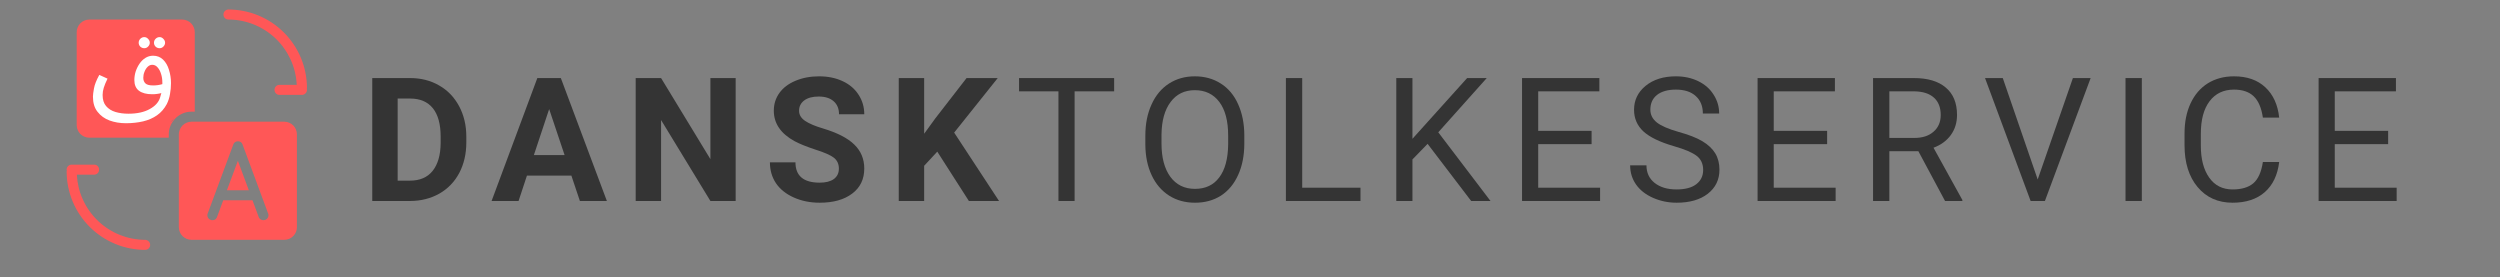 <?xml version="1.0" encoding="UTF-8"?>
<svg xmlns="http://www.w3.org/2000/svg" xmlns:xlink="http://www.w3.org/1999/xlink" width="270.75pt" height="30pt" viewBox="0 0 270.75 30" version="1.2">
<rect x="0" y="0" width="270.75" height="30" fill="#808080" stroke="none"/>
<defs>
<g>
<symbol overflow="visible" id="glyph0-0">
<path style="stroke:none;" d="M 1.141 0 L 1.141 -8.641 L 6.109 -8.641 L 6.109 0 Z M 1.75 -0.609 L 5.484 -0.609 L 5.484 -8.016 L 1.75 -8.016 Z M 1.75 -0.609 "/>
</symbol>
<symbol overflow="visible" id="glyph0-1">
<path style="stroke:none;" d="M 3.938 2.281 C 3.289 2.281 2.695 2.18 2.156 1.984 C 1.625 1.785 1.191 1.473 0.859 1.047 C 0.523 0.629 0.359 0.082 0.359 -0.594 C 0.359 -0.781 0.395 -1.078 0.469 -1.484 C 0.539 -1.891 0.734 -2.379 1.047 -2.953 L 1.938 -2.547 C 1.75 -2.16 1.613 -1.832 1.531 -1.562 C 1.445 -1.289 1.406 -1.031 1.406 -0.781 C 1.406 -0.27 1.531 0.129 1.781 0.422 C 2.039 0.723 2.379 0.938 2.797 1.062 C 3.223 1.188 3.691 1.25 4.203 1.25 C 5.141 1.25 5.906 1.082 6.5 0.75 C 7.094 0.426 7.469 0.016 7.625 -0.484 C 7.676 -0.641 7.723 -0.805 7.766 -0.984 C 7.609 -0.941 7.445 -0.91 7.281 -0.891 C 7.113 -0.867 6.941 -0.859 6.766 -0.859 C 6.16 -0.859 5.688 -0.984 5.344 -1.234 C 5.008 -1.492 4.844 -1.879 4.844 -2.391 C 4.844 -2.703 4.891 -3.008 4.984 -3.312 C 5.086 -3.625 5.227 -3.91 5.406 -4.172 C 5.582 -4.43 5.797 -4.641 6.047 -4.797 C 6.297 -4.953 6.57 -5.031 6.875 -5.031 C 7.301 -5.031 7.66 -4.891 7.953 -4.609 C 8.242 -4.328 8.457 -3.957 8.594 -3.5 C 8.738 -3.039 8.812 -2.562 8.812 -2.062 C 8.812 -1.656 8.773 -1.258 8.703 -0.875 C 8.641 -0.488 8.523 -0.129 8.359 0.203 C 8.086 0.711 7.734 1.117 7.297 1.422 C 6.867 1.723 6.367 1.941 5.797 2.078 C 5.223 2.211 4.602 2.281 3.938 2.281 Z M 5.812 -2.641 C 5.812 -2.379 5.891 -2.176 6.047 -2.031 C 6.203 -1.883 6.477 -1.812 6.875 -1.812 C 7.227 -1.812 7.562 -1.859 7.875 -1.953 C 7.875 -2.016 7.875 -2.07 7.875 -2.125 C 7.875 -2.469 7.828 -2.781 7.734 -3.062 C 7.648 -3.352 7.523 -3.586 7.359 -3.766 C 7.203 -3.953 7.008 -4.047 6.781 -4.047 C 6.594 -4.047 6.426 -3.973 6.281 -3.828 C 6.133 -3.68 6.02 -3.5 5.938 -3.281 C 5.852 -3.07 5.812 -2.859 5.812 -2.641 Z M 7.578 -5.844 C 7.41 -5.844 7.266 -5.898 7.141 -6.016 C 7.023 -6.141 6.969 -6.281 6.969 -6.438 C 6.969 -6.594 7.023 -6.734 7.141 -6.859 C 7.266 -6.984 7.41 -7.047 7.578 -7.047 C 7.734 -7.047 7.867 -6.984 7.984 -6.859 C 8.109 -6.734 8.172 -6.594 8.172 -6.438 C 8.172 -6.281 8.109 -6.141 7.984 -6.016 C 7.867 -5.898 7.734 -5.844 7.578 -5.844 Z M 5.922 -5.844 C 5.754 -5.844 5.609 -5.898 5.484 -6.016 C 5.367 -6.141 5.312 -6.281 5.312 -6.438 C 5.312 -6.594 5.367 -6.734 5.484 -6.859 C 5.609 -6.984 5.754 -7.047 5.922 -7.047 C 6.078 -7.047 6.211 -6.984 6.328 -6.859 C 6.453 -6.734 6.516 -6.594 6.516 -6.438 C 6.516 -6.281 6.453 -6.141 6.328 -6.016 C 6.211 -5.898 6.078 -5.844 5.922 -5.844 Z M 5.922 -5.844 "/>
</symbol>
<symbol overflow="visible" id="glyph1-0">
<path style="stroke:none;" d="M 7.391 0 L 0.922 0 L 0.922 -13.312 L 7.391 -13.312 Z M 6.891 -0.766 L 6.891 -12.547 L 4.391 -6.656 Z M 1.406 -12.438 L 1.406 -0.875 L 3.859 -6.656 Z M 1.781 -0.5 L 6.484 -0.5 L 4.125 -6.031 Z M 4.125 -7.281 L 6.484 -12.828 L 1.781 -12.828 Z M 4.125 -7.281 "/>
</symbol>
<symbol overflow="visible" id="glyph1-1">
<path style="stroke:none;" d="M 1.188 0 L 1.188 -13.312 L 5.281 -13.312 C 6.457 -13.312 7.504 -13.047 8.422 -12.516 C 9.348 -11.992 10.07 -11.242 10.594 -10.266 C 11.113 -9.297 11.375 -8.195 11.375 -6.969 L 11.375 -6.344 C 11.375 -5.102 11.117 -4 10.609 -3.031 C 10.098 -2.07 9.379 -1.328 8.453 -0.797 C 7.523 -0.273 6.477 -0.008 5.312 0 Z M 3.938 -11.094 L 3.938 -2.203 L 5.266 -2.203 C 6.336 -2.203 7.156 -2.551 7.719 -3.25 C 8.289 -3.957 8.582 -4.961 8.594 -6.266 L 8.594 -6.969 C 8.594 -8.32 8.312 -9.348 7.75 -10.047 C 7.188 -10.742 6.363 -11.094 5.281 -11.094 Z M 3.938 -11.094 "/>
</symbol>
<symbol overflow="visible" id="glyph1-2">
<path style="stroke:none;" d="M 8.703 -2.75 L 3.891 -2.75 L 2.984 0 L 0.062 0 L 5.016 -13.312 L 7.562 -13.312 L 12.547 0 L 9.625 0 Z M 4.641 -4.969 L 7.969 -4.969 L 6.297 -9.953 Z M 4.641 -4.969 "/>
</symbol>
<symbol overflow="visible" id="glyph1-3">
<path style="stroke:none;" d="M 12.016 0 L 9.281 0 L 3.938 -8.766 L 3.938 0 L 1.188 0 L 1.188 -13.312 L 3.938 -13.312 L 9.281 -4.531 L 9.281 -13.312 L 12.016 -13.312 Z M 12.016 0 "/>
</symbol>
<symbol overflow="visible" id="glyph1-4">
<path style="stroke:none;" d="M 8.094 -3.5 C 8.094 -4.008 7.91 -4.406 7.547 -4.688 C 7.18 -4.969 6.52 -5.258 5.562 -5.562 C 4.613 -5.875 3.863 -6.176 3.312 -6.469 C 1.801 -7.289 1.047 -8.395 1.047 -9.781 C 1.047 -10.5 1.25 -11.141 1.656 -11.703 C 2.062 -12.266 2.641 -12.703 3.391 -13.016 C 4.148 -13.336 5.004 -13.5 5.953 -13.5 C 6.898 -13.5 7.742 -13.328 8.484 -12.984 C 9.234 -12.641 9.812 -12.148 10.219 -11.516 C 10.633 -10.891 10.844 -10.18 10.844 -9.391 L 8.109 -9.391 C 8.109 -9.992 7.914 -10.461 7.531 -10.797 C 7.145 -11.141 6.602 -11.312 5.906 -11.312 C 5.238 -11.312 4.719 -11.172 4.344 -10.891 C 3.969 -10.609 3.781 -10.234 3.781 -9.766 C 3.781 -9.336 4 -8.973 4.438 -8.672 C 4.875 -8.379 5.516 -8.109 6.359 -7.859 C 7.922 -7.391 9.055 -6.805 9.766 -6.109 C 10.484 -5.41 10.844 -4.547 10.844 -3.516 C 10.844 -2.359 10.406 -1.453 9.531 -0.797 C 8.664 -0.141 7.492 0.188 6.016 0.188 C 4.992 0.188 4.062 0 3.219 -0.375 C 2.375 -0.75 1.727 -1.266 1.281 -1.922 C 0.844 -2.578 0.625 -3.332 0.625 -4.188 L 3.391 -4.188 C 3.391 -2.719 4.266 -1.984 6.016 -1.984 C 6.672 -1.984 7.18 -2.113 7.547 -2.375 C 7.91 -2.645 8.094 -3.02 8.094 -3.5 Z M 8.094 -3.5 "/>
</symbol>
<symbol overflow="visible" id="glyph1-5">
<path style="stroke:none;" d="M 5.359 -5.344 L 3.938 -3.812 L 3.938 0 L 1.188 0 L 1.188 -13.312 L 3.938 -13.312 L 3.938 -7.281 L 5.141 -8.938 L 8.531 -13.312 L 11.906 -13.312 L 7.188 -7.406 L 12.047 0 L 8.781 0 Z M 5.359 -5.344 "/>
</symbol>
<symbol overflow="visible" id="glyph2-0">
<path style="stroke:none;" d="M 7.391 0 L 0.922 0 L 0.922 -13.312 L 7.391 -13.312 Z M 6.891 -0.766 L 6.891 -12.547 L 4.391 -6.656 Z M 1.406 -12.438 L 1.406 -0.875 L 3.859 -6.656 Z M 1.781 -0.5 L 6.484 -0.5 L 4.125 -6.031 Z M 4.125 -7.281 L 6.484 -12.828 L 1.781 -12.828 Z M 4.125 -7.281 "/>
</symbol>
<symbol overflow="visible" id="glyph2-1">
<path style="stroke:none;" d="M 10.75 -11.875 L 6.469 -11.875 L 6.469 0 L 4.719 0 L 4.719 -11.875 L 0.453 -11.875 L 0.453 -13.312 L 10.75 -13.312 Z M 10.75 -11.875 "/>
</symbol>
<symbol overflow="visible" id="glyph2-2">
<path style="stroke:none;" d="M 11.797 -6.234 C 11.797 -4.922 11.57 -3.781 11.125 -2.812 C 10.688 -1.844 10.066 -1.098 9.266 -0.578 C 8.461 -0.066 7.523 0.188 6.453 0.188 C 5.398 0.188 4.469 -0.066 3.656 -0.578 C 2.844 -1.098 2.211 -1.832 1.766 -2.781 C 1.316 -3.738 1.086 -4.848 1.078 -6.109 L 1.078 -7.078 C 1.078 -8.348 1.301 -9.473 1.75 -10.453 C 2.195 -11.441 2.828 -12.195 3.641 -12.719 C 4.453 -13.238 5.383 -13.5 6.438 -13.5 C 7.5 -13.5 8.438 -13.238 9.25 -12.719 C 10.062 -12.207 10.688 -11.461 11.125 -10.484 C 11.57 -9.504 11.797 -8.367 11.797 -7.078 Z M 10.047 -7.094 C 10.047 -8.664 9.727 -9.875 9.094 -10.719 C 8.457 -11.57 7.57 -12 6.438 -12 C 5.32 -12 4.445 -11.57 3.812 -10.719 C 3.176 -9.875 2.848 -8.703 2.828 -7.203 L 2.828 -6.234 C 2.828 -4.703 3.145 -3.5 3.781 -2.625 C 4.426 -1.75 5.316 -1.312 6.453 -1.312 C 7.586 -1.312 8.461 -1.723 9.078 -2.547 C 9.703 -3.367 10.023 -4.551 10.047 -6.094 Z M 10.047 -7.094 "/>
</symbol>
<symbol overflow="visible" id="glyph2-3">
<path style="stroke:none;" d="M 3.312 -1.438 L 9.625 -1.438 L 9.625 0 L 1.547 0 L 1.547 -13.312 L 3.312 -13.312 Z M 3.312 -1.438 "/>
</symbol>
<symbol overflow="visible" id="glyph2-4">
<path style="stroke:none;" d="M 4.938 -6.188 L 3.297 -4.5 L 3.297 0 L 1.547 0 L 1.547 -13.312 L 3.297 -13.312 L 3.297 -6.734 L 9.219 -13.312 L 11.344 -13.312 L 6.094 -7.438 L 11.75 0 L 9.656 0 Z M 4.938 -6.188 "/>
</symbol>
<symbol overflow="visible" id="glyph2-5">
<path style="stroke:none;" d="M 9.078 -6.156 L 3.297 -6.156 L 3.297 -1.438 L 10 -1.438 L 10 0 L 1.547 0 L 1.547 -13.312 L 9.922 -13.312 L 9.922 -11.875 L 3.297 -11.875 L 3.297 -7.594 L 9.078 -7.594 Z M 9.078 -6.156 "/>
</symbol>
<symbol overflow="visible" id="glyph2-6">
<path style="stroke:none;" d="M 5.469 -5.938 C 3.957 -6.375 2.859 -6.906 2.172 -7.531 C 1.492 -8.164 1.156 -8.945 1.156 -9.875 C 1.156 -10.914 1.57 -11.781 2.406 -12.469 C 3.25 -13.156 4.344 -13.5 5.688 -13.5 C 6.594 -13.5 7.406 -13.32 8.125 -12.969 C 8.844 -12.613 9.395 -12.125 9.781 -11.5 C 10.176 -10.883 10.375 -10.207 10.375 -9.469 L 8.609 -9.469 C 8.609 -10.27 8.352 -10.898 7.844 -11.359 C 7.332 -11.828 6.613 -12.062 5.688 -12.062 C 4.812 -12.062 4.129 -11.867 3.641 -11.484 C 3.16 -11.098 2.922 -10.566 2.922 -9.891 C 2.922 -9.348 3.148 -8.891 3.609 -8.516 C 4.078 -8.141 4.863 -7.797 5.969 -7.484 C 7.07 -7.18 7.938 -6.844 8.562 -6.469 C 9.188 -6.094 9.648 -5.656 9.953 -5.156 C 10.254 -4.656 10.406 -4.066 10.406 -3.391 C 10.406 -2.305 9.984 -1.438 9.141 -0.781 C 8.305 -0.133 7.18 0.188 5.766 0.188 C 4.859 0.188 4.004 0.008 3.203 -0.344 C 2.41 -0.695 1.801 -1.176 1.375 -1.781 C 0.945 -2.395 0.734 -3.086 0.734 -3.859 L 2.5 -3.859 C 2.5 -3.055 2.797 -2.422 3.391 -1.953 C 3.984 -1.484 4.773 -1.25 5.766 -1.25 C 6.691 -1.25 7.398 -1.438 7.891 -1.812 C 8.391 -2.195 8.641 -2.711 8.641 -3.359 C 8.641 -4.016 8.41 -4.52 7.953 -4.875 C 7.492 -5.238 6.664 -5.594 5.469 -5.938 Z M 5.469 -5.938 "/>
</symbol>
<symbol overflow="visible" id="glyph2-7">
<path style="stroke:none;" d="M 6.438 -5.391 L 3.297 -5.391 L 3.297 0 L 1.531 0 L 1.531 -13.312 L 5.953 -13.312 C 7.453 -13.312 8.602 -12.969 9.406 -12.281 C 10.219 -11.602 10.625 -10.613 10.625 -9.312 C 10.625 -8.477 10.398 -7.754 9.953 -7.141 C 9.504 -6.523 8.879 -6.066 8.078 -5.766 L 11.203 -0.109 L 11.203 0 L 9.328 0 Z M 3.297 -6.828 L 6 -6.828 C 6.875 -6.828 7.566 -7.051 8.078 -7.5 C 8.598 -7.945 8.859 -8.551 8.859 -9.312 C 8.859 -10.133 8.609 -10.766 8.109 -11.203 C 7.617 -11.641 6.91 -11.863 5.984 -11.875 L 3.297 -11.875 Z M 3.297 -6.828 "/>
</symbol>
<symbol overflow="visible" id="glyph2-8">
<path style="stroke:none;" d="M 5.953 -2.328 L 9.766 -13.312 L 11.688 -13.312 L 6.734 0 L 5.188 0 L 0.25 -13.312 L 2.172 -13.312 Z M 5.953 -2.328 "/>
</symbol>
<symbol overflow="visible" id="glyph2-9">
<path style="stroke:none;" d="M 3.438 0 L 1.672 0 L 1.672 -13.312 L 3.438 -13.312 Z M 3.438 0 "/>
</symbol>
<symbol overflow="visible" id="glyph2-10">
<path style="stroke:none;" d="M 11.344 -4.219 C 11.176 -2.812 10.656 -1.723 9.781 -0.953 C 8.906 -0.191 7.742 0.188 6.297 0.188 C 4.723 0.188 3.461 -0.375 2.516 -1.5 C 1.566 -2.633 1.094 -4.145 1.094 -6.031 L 1.094 -7.312 C 1.094 -8.551 1.312 -9.641 1.75 -10.578 C 2.195 -11.523 2.82 -12.25 3.625 -12.75 C 4.438 -13.25 5.379 -13.5 6.453 -13.5 C 7.867 -13.5 9 -13.102 9.844 -12.312 C 10.695 -11.52 11.195 -10.426 11.344 -9.031 L 9.578 -9.031 C 9.422 -10.094 9.086 -10.863 8.578 -11.344 C 8.078 -11.82 7.367 -12.062 6.453 -12.062 C 5.328 -12.062 4.445 -11.645 3.812 -10.812 C 3.176 -9.977 2.859 -8.797 2.859 -7.266 L 2.859 -5.984 C 2.859 -4.535 3.16 -3.383 3.766 -2.531 C 4.367 -1.676 5.211 -1.25 6.297 -1.25 C 7.266 -1.25 8.008 -1.469 8.531 -1.906 C 9.062 -2.352 9.41 -3.125 9.578 -4.219 Z M 11.344 -4.219 "/>
</symbol>
</g>
<clipPath id="clip1">
  <path d="M 24 1.039 L 33.234 1.039 L 33.234 11 L 24 11 Z M 24 1.039 "/>
</clipPath>
<clipPath id="clip2">
  <path d="M 7.223 17 L 17 17 L 17 27.051 L 7.223 27.051 Z M 7.223 17 "/>
</clipPath>
</defs>
<g id="surface1">
<path style=" stroke:none;fill-rule:nonzero;fill:rgb(100%,34.119%,34.119%);fill-opacity:1;" d="M 24.574 20.605 L 26.949 20.605 L 25.762 17.414 Z M 24.574 20.605 "/>
<path style=" stroke:none;fill-rule:nonzero;fill:rgb(100%,34.119%,34.119%);fill-opacity:1;" d="M 30.801 13.18 L 20.746 13.18 C 20.562 13.18 20.387 13.215 20.219 13.285 C 20.047 13.355 19.898 13.453 19.77 13.582 C 19.641 13.715 19.543 13.863 19.473 14.031 C 19.402 14.199 19.367 14.375 19.367 14.559 L 19.367 24.613 C 19.367 24.797 19.406 24.969 19.477 25.137 C 19.547 25.305 19.648 25.449 19.777 25.578 C 19.906 25.703 20.055 25.801 20.223 25.871 C 20.391 25.938 20.562 25.973 20.746 25.973 L 30.801 25.973 C 30.98 25.969 31.152 25.934 31.316 25.867 C 31.48 25.797 31.629 25.699 31.754 25.57 C 31.883 25.445 31.98 25.297 32.051 25.133 C 32.121 24.965 32.156 24.793 32.156 24.613 L 32.156 14.559 C 32.156 14.375 32.121 14.203 32.055 14.035 C 31.984 13.867 31.887 13.719 31.762 13.59 C 31.633 13.461 31.488 13.359 31.32 13.289 C 31.152 13.219 30.98 13.184 30.801 13.18 Z M 28.715 23.812 C 28.574 23.863 28.438 23.859 28.301 23.797 C 28.164 23.738 28.07 23.637 28.016 23.496 L 27.344 21.688 L 24.176 21.688 L 23.508 23.496 C 23.422 23.734 23.25 23.852 22.996 23.848 C 22.938 23.848 22.879 23.836 22.82 23.812 C 22.68 23.766 22.574 23.676 22.512 23.539 C 22.445 23.406 22.441 23.266 22.492 23.129 L 25.258 15.672 C 25.344 15.43 25.512 15.309 25.77 15.301 C 26.027 15.301 26.195 15.426 26.277 15.672 L 29.039 23.129 C 29.094 23.27 29.086 23.406 29.023 23.539 C 28.957 23.676 28.855 23.766 28.711 23.816 Z M 28.715 23.812 "/>
<path style=" stroke:none;fill-rule:nonzero;fill:rgb(100%,34.119%,34.119%);fill-opacity:1;" d="M 14.699 10.664 C 15.574 9.801 16.074 8.754 16.199 7.531 L 13.199 7.531 C 13.32 8.754 13.82 9.801 14.699 10.664 Z M 14.699 10.664 "/>
<path style=" stroke:none;fill-rule:nonzero;fill:rgb(100%,34.119%,34.119%);fill-opacity:1;" d="M 19.734 2.117 L 9.66 2.117 C 9.48 2.121 9.305 2.156 9.141 2.227 C 8.973 2.297 8.824 2.398 8.699 2.527 C 8.57 2.656 8.473 2.805 8.406 2.973 C 8.336 3.141 8.305 3.316 8.305 3.496 L 8.305 13.555 C 8.305 13.734 8.34 13.906 8.41 14.07 C 8.48 14.238 8.578 14.383 8.703 14.512 C 8.832 14.637 8.977 14.734 9.145 14.805 C 9.309 14.875 9.48 14.91 9.66 14.91 L 18.277 14.91 L 18.277 14.562 C 18.277 14.234 18.34 13.918 18.465 13.617 C 18.59 13.316 18.77 13.047 19 12.816 C 19.23 12.586 19.5 12.406 19.801 12.281 C 20.102 12.156 20.418 12.094 20.746 12.094 L 21.094 12.094 L 21.094 3.5 C 21.098 3.32 21.062 3.145 20.992 2.977 C 20.926 2.805 20.828 2.656 20.699 2.527 C 20.574 2.398 20.426 2.297 20.258 2.227 C 20.09 2.156 19.914 2.121 19.734 2.117 Z M 18.281 12.129 C 18.434 12.129 18.562 12.18 18.668 12.289 C 18.773 12.395 18.828 12.523 18.828 12.672 C 18.832 12.824 18.777 12.957 18.672 13.062 C 18.562 13.172 18.434 13.223 18.281 13.219 C 16.965 13.219 15.77 12.836 14.699 12.07 C 13.629 12.836 12.434 13.219 11.117 13.219 C 10.965 13.223 10.836 13.172 10.727 13.062 C 10.621 12.957 10.566 12.824 10.57 12.672 C 10.57 12.523 10.625 12.395 10.73 12.289 C 10.836 12.18 10.965 12.129 11.117 12.129 C 12.098 12.125 13.004 11.863 13.836 11.344 C 12.793 10.285 12.207 9.016 12.082 7.531 L 11.117 7.531 C 10.961 7.539 10.828 7.488 10.715 7.379 C 10.602 7.273 10.547 7.141 10.547 6.988 C 10.547 6.832 10.602 6.699 10.715 6.594 C 10.828 6.484 10.961 6.434 11.117 6.441 L 14.152 6.441 L 14.152 4.352 C 14.145 4.199 14.195 4.062 14.305 3.953 C 14.41 3.84 14.543 3.785 14.695 3.785 C 14.852 3.785 14.984 3.84 15.09 3.953 C 15.199 4.062 15.25 4.199 15.242 4.352 L 15.242 6.441 L 18.281 6.441 C 18.438 6.434 18.57 6.484 18.684 6.594 C 18.797 6.699 18.852 6.832 18.852 6.988 C 18.852 7.141 18.797 7.273 18.684 7.379 C 18.57 7.488 18.438 7.539 18.281 7.531 L 17.316 7.531 C 17.191 9.016 16.605 10.285 15.559 11.344 C 16.391 11.863 17.301 12.125 18.281 12.129 Z M 18.281 12.129 "/>
<g clip-path="url(#clip1)" clip-rule="nonzero">
<path style=" stroke:none;fill-rule:nonzero;fill:rgb(100%,34.119%,34.119%);fill-opacity:1;" d="M 33.246 9.531 C 33.246 8.977 33.188 8.422 33.078 7.875 C 32.969 7.328 32.809 6.797 32.594 6.281 C 32.379 5.766 32.117 5.277 31.809 4.812 C 31.496 4.348 31.145 3.918 30.75 3.523 C 30.355 3.129 29.926 2.777 29.465 2.465 C 29 2.156 28.508 1.895 27.992 1.68 C 27.48 1.465 26.949 1.305 26.398 1.195 C 25.852 1.086 25.301 1.031 24.742 1.027 C 24.594 1.031 24.465 1.086 24.359 1.191 C 24.254 1.297 24.199 1.426 24.199 1.574 C 24.199 1.727 24.25 1.852 24.355 1.961 C 24.465 2.066 24.594 2.117 24.742 2.117 C 25.215 2.117 25.68 2.164 26.145 2.254 C 26.609 2.344 27.059 2.477 27.496 2.652 C 27.934 2.832 28.352 3.047 28.746 3.301 C 29.145 3.559 29.512 3.848 29.855 4.176 C 30.195 4.5 30.504 4.855 30.773 5.242 C 31.047 5.625 31.281 6.035 31.477 6.461 C 31.676 6.891 31.828 7.336 31.938 7.797 C 32.047 8.254 32.113 8.719 32.137 9.191 L 30.277 9.191 C 30.125 9.188 29.992 9.238 29.887 9.348 C 29.777 9.453 29.727 9.586 29.73 9.738 C 29.73 9.887 29.785 10.016 29.891 10.121 C 29.996 10.227 30.125 10.281 30.277 10.277 L 32.699 10.277 C 32.848 10.277 32.977 10.223 33.082 10.117 C 33.188 10.012 33.242 9.887 33.246 9.738 C 33.242 9.703 33.234 9.668 33.227 9.633 C 33.234 9.602 33.242 9.566 33.246 9.531 Z M 33.246 9.531 "/>
</g>
<g clip-path="url(#clip2)" clip-rule="nonzero">
<path style=" stroke:none;fill-rule:nonzero;fill:rgb(100%,34.119%,34.119%);fill-opacity:1;" d="M 15.719 25.973 C 15.246 25.973 14.781 25.926 14.316 25.836 C 13.855 25.746 13.406 25.613 12.969 25.438 C 12.531 25.262 12.113 25.047 11.719 24.793 C 11.32 24.535 10.953 24.246 10.613 23.922 C 10.273 23.598 9.965 23.242 9.691 22.859 C 9.418 22.477 9.184 22.07 8.988 21.641 C 8.789 21.211 8.637 20.77 8.523 20.312 C 8.414 19.855 8.348 19.391 8.324 18.918 L 10.199 18.918 C 10.348 18.918 10.473 18.863 10.578 18.758 C 10.68 18.652 10.73 18.523 10.73 18.375 C 10.734 18.227 10.684 18.098 10.582 17.992 C 10.477 17.883 10.352 17.832 10.199 17.832 L 7.758 17.832 C 7.609 17.832 7.48 17.883 7.375 17.992 C 7.266 18.098 7.215 18.227 7.215 18.375 C 7.215 18.41 7.23 18.422 7.234 18.457 C 7.227 18.488 7.219 18.523 7.215 18.559 C 7.215 19.117 7.27 19.668 7.379 20.215 C 7.488 20.762 7.652 21.293 7.863 21.809 C 8.078 22.324 8.34 22.816 8.652 23.277 C 8.961 23.742 9.312 24.172 9.707 24.566 C 10.102 24.961 10.531 25.312 10.996 25.625 C 11.461 25.934 11.949 26.195 12.465 26.41 C 12.98 26.625 13.512 26.785 14.059 26.895 C 14.605 27.004 15.16 27.062 15.719 27.062 C 15.867 27.062 15.996 27.008 16.105 26.902 C 16.211 26.797 16.262 26.668 16.262 26.516 C 16.258 26.367 16.203 26.238 16.098 26.133 C 15.992 26.031 15.867 25.977 15.719 25.973 Z M 15.719 25.973 "/>
</g>
<path style=" stroke:none;fill-rule:nonzero;fill:rgb(100%,34.119%,34.119%);fill-opacity:1;" d="M 8.914 11.727 L 8.914 14.031 L 17.648 14.031 L 19.949 11.727 L 19.949 2.996 L 8.914 2.996 Z M 8.914 11.727 "/>
<g style="fill:rgb(100%,100%,100%);fill-opacity:1;">
  <use xlink:href="#glyph0-1" x="9.707" y="11.065"/>
</g>
<g style="fill:rgb(20.389%,20.389%,20.389%);fill-opacity:1;">
  <use xlink:href="#glyph1-1" x="39.128" y="21.766"/>
</g>
<g style="fill:rgb(20.389%,20.389%,20.389%);fill-opacity:1;">
  <use xlink:href="#glyph1-2" x="53.177" y="21.766"/>
</g>
<g style="fill:rgb(20.389%,20.389%,20.389%);fill-opacity:1;">
  <use xlink:href="#glyph1-3" x="67.656" y="21.766"/>
</g>
<g style="fill:rgb(20.389%,20.389%,20.389%);fill-opacity:1;">
  <use xlink:href="#glyph1-4" x="82.757" y="21.766"/>
</g>
<g style="fill:rgb(20.389%,20.389%,20.389%);fill-opacity:1;">
  <use xlink:href="#glyph1-5" x="96.148" y="21.766"/>
</g>
<g style="fill:rgb(20.389%,20.389%,20.389%);fill-opacity:1;">
  <use xlink:href="#glyph2-1" x="109.911" y="21.766"/>
</g>
<g style="fill:rgb(20.389%,20.389%,20.389%);fill-opacity:1;">
  <use xlink:href="#glyph2-2" x="122.963" y="21.766"/>
</g>
<g style="fill:rgb(20.389%,20.389%,20.389%);fill-opacity:1;">
  <use xlink:href="#glyph2-3" x="137.716" y="21.766"/>
</g>
<g style="fill:rgb(20.389%,20.389%,20.389%);fill-opacity:1;">
  <use xlink:href="#glyph2-4" x="149.671" y="21.766"/>
</g>
<g style="fill:rgb(20.389%,20.389%,20.389%);fill-opacity:1;">
  <use xlink:href="#glyph2-5" x="163.29" y="21.766"/>
</g>
<g style="fill:rgb(20.389%,20.389%,20.389%);fill-opacity:1;">
  <use xlink:href="#glyph2-6" x="175.811" y="21.766"/>
</g>
<g style="fill:rgb(20.389%,20.389%,20.389%);fill-opacity:1;">
  <use xlink:href="#glyph2-5" x="188.799" y="21.766"/>
</g>
<g style="fill:rgb(20.389%,20.389%,20.389%);fill-opacity:1;">
  <use xlink:href="#glyph2-7" x="201.321" y="21.766"/>
</g>
<g style="fill:rgb(20.389%,20.389%,20.389%);fill-opacity:1;">
  <use xlink:href="#glyph2-8" x="214.729" y="21.766"/>
</g>
<g style="fill:rgb(20.389%,20.389%,20.389%);fill-opacity:1;">
  <use xlink:href="#glyph2-9" x="228.522" y="21.766"/>
</g>
<g style="fill:rgb(20.389%,20.389%,20.389%);fill-opacity:1;">
  <use xlink:href="#glyph2-10" x="235.491" y="21.766"/>
</g>
<g style="fill:rgb(20.389%,20.389%,20.389%);fill-opacity:1;">
  <use xlink:href="#glyph2-5" x="249.558" y="21.766"/>
</g>
</g>
</svg>
